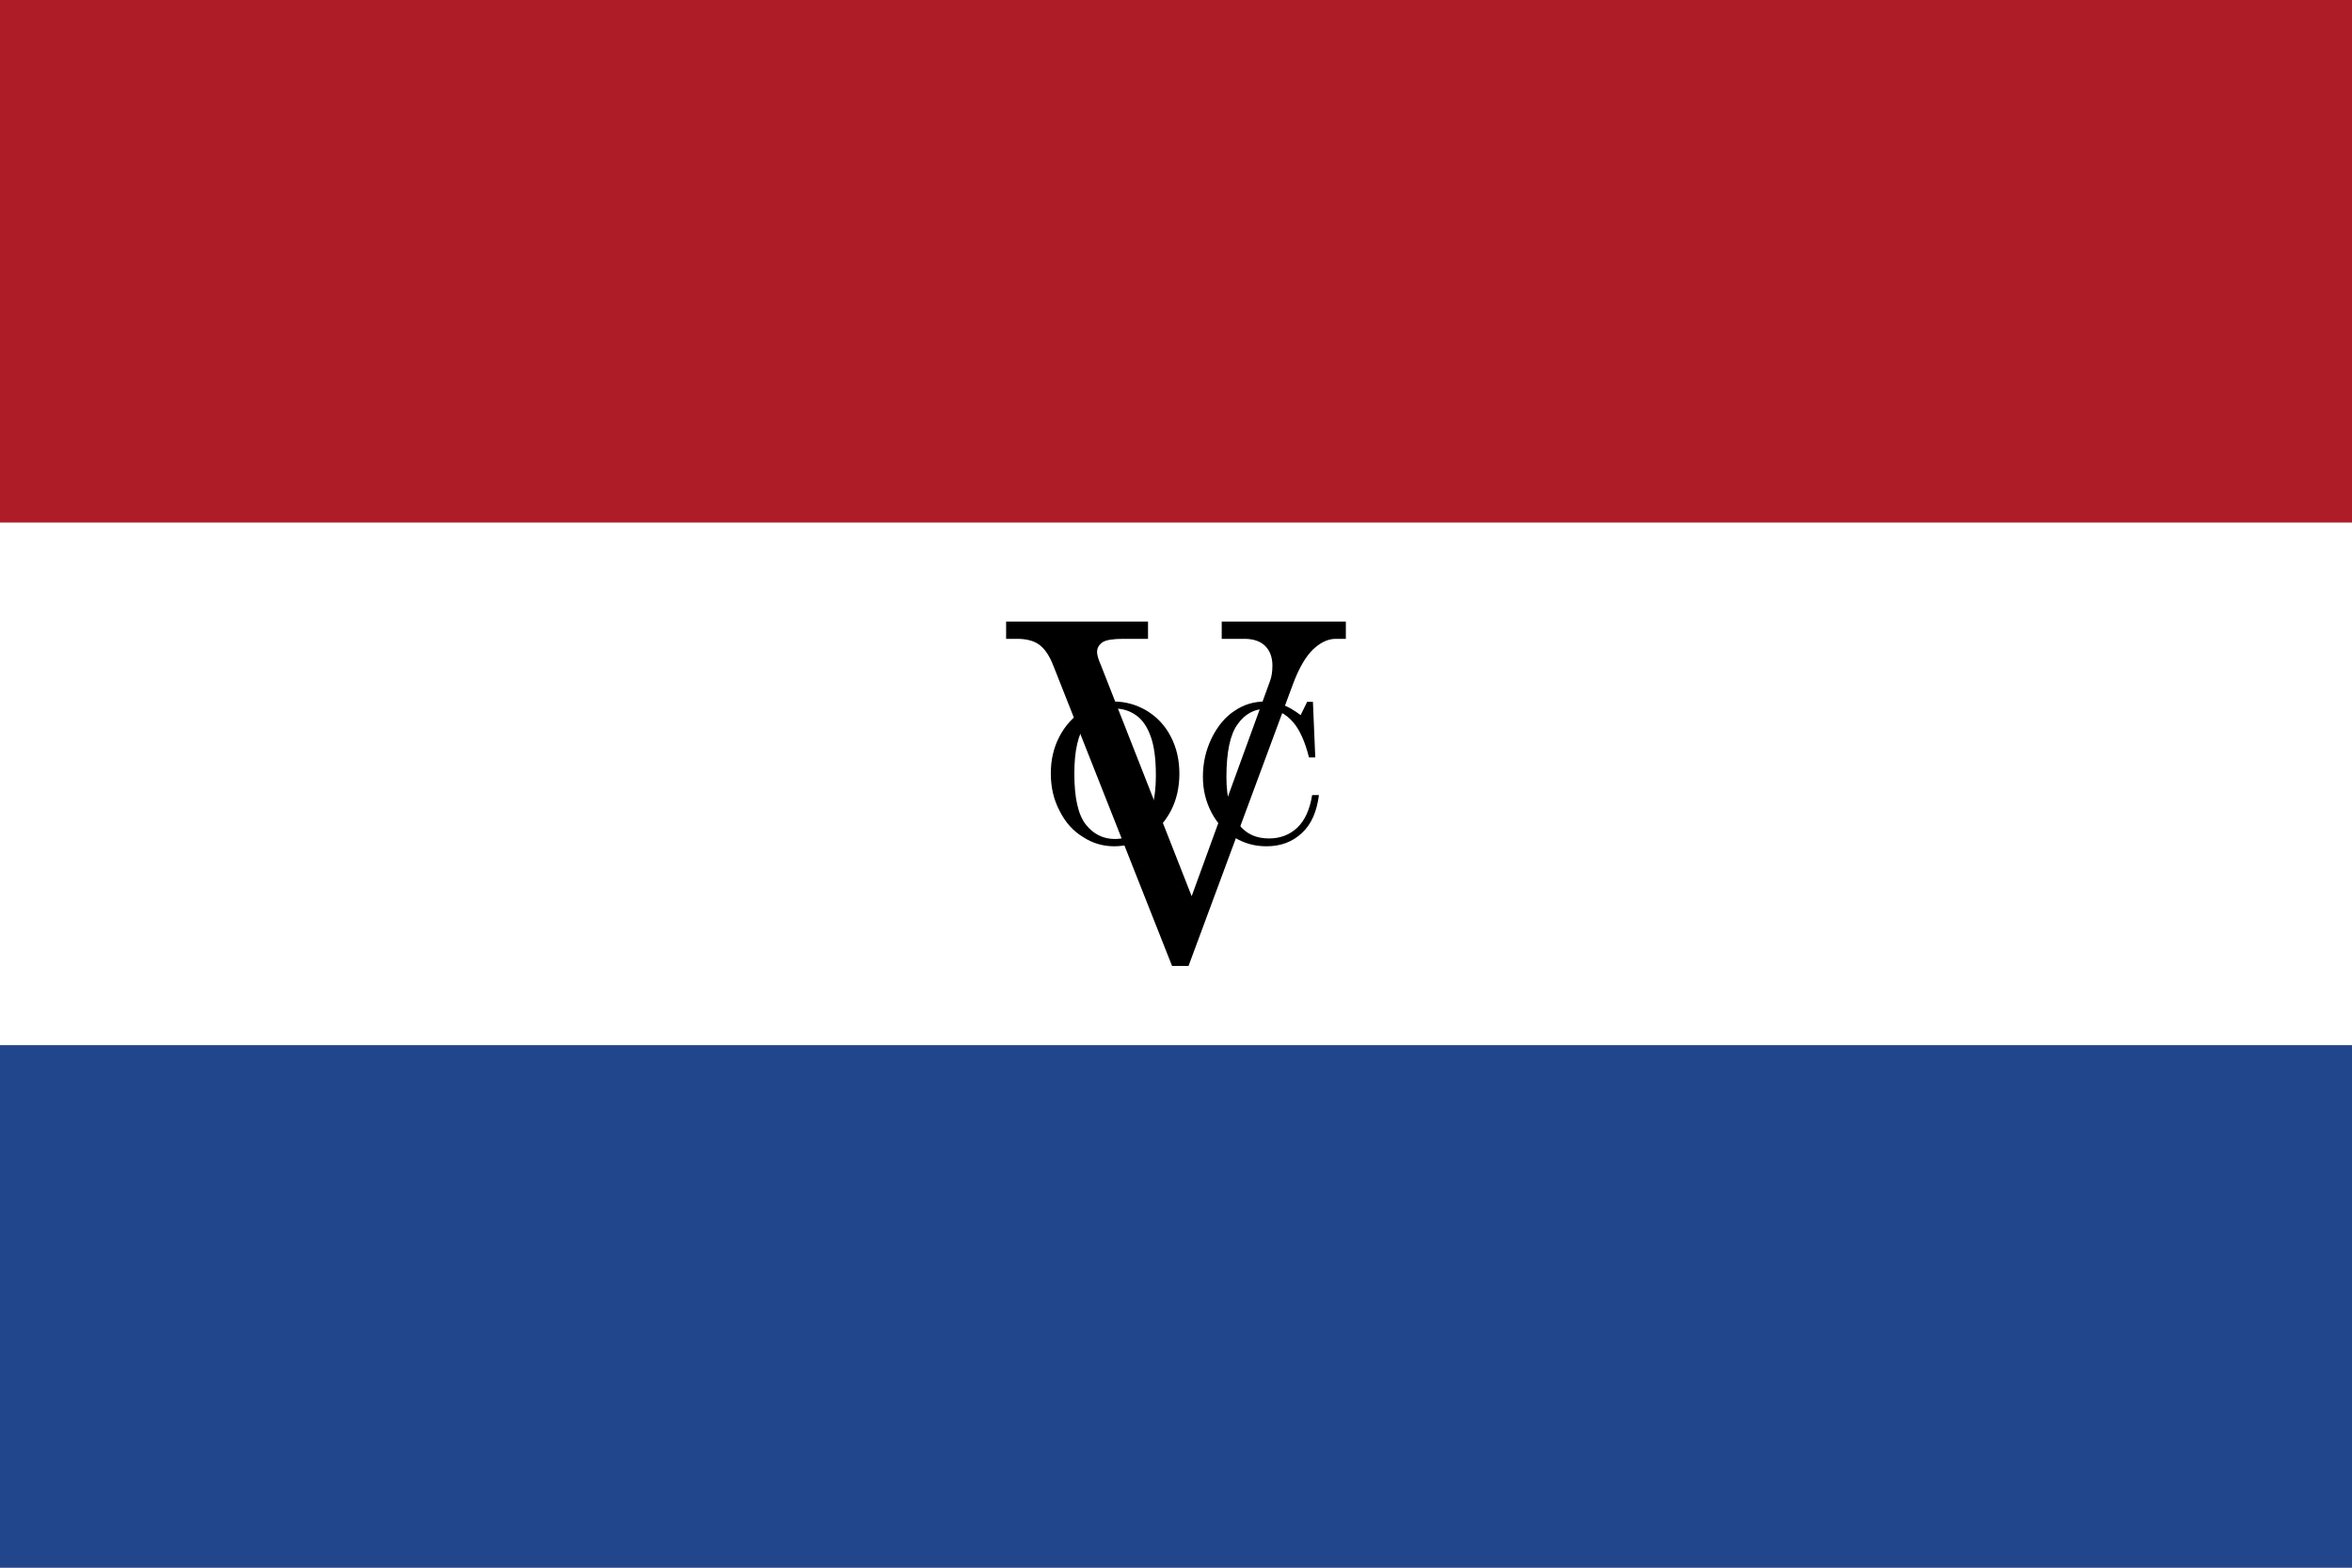 <?xml version="1.0" encoding="UTF-8" standalone="no"?>
<svg
   xmlns:dc="http://purl.org/dc/elements/1.1/"
   xmlns:cc="http://web.resource.org/cc/"
   xmlns:rdf="http://www.w3.org/1999/02/22-rdf-syntax-ns#"
   xmlns:svg="http://www.w3.org/2000/svg"
   xmlns="http://www.w3.org/2000/svg"
   xmlns:sodipodi="http://sodipodi.sourceforge.net/DTD/sodipodi-0.dtd"
   xmlns:inkscape="http://www.inkscape.org/namespaces/inkscape"
   width="900"
   height="600"
   viewBox="0 0 9 6"
   id="Flag_of_the_Netherlands"
   sodipodi:version="0.32"
   inkscape:version="0.45.1"
   sodipodi:docname="Flag_of_the_Dutch East India Company.svg"
   inkscape:output_extension="org.inkscape.output.svg.inkscape"
   sodipodi:docbase="C:\flags">
  <defs
     id="defs2210" />
  <sodipodi:namedview
     inkscape:window-height="792"
     inkscape:window-width="1079"
     inkscape:pageshadow="2"
     inkscape:pageopacity="0.0"
     guidetolerance="10.0"
     gridtolerance="10.0"
     objecttolerance="10.0"
     borderopacity="1.0"
     bordercolor="#666666"
     pagecolor="#ffffff"
     id="base"
     inkscape:zoom="0.62833333"
     inkscape:cx="641.39418"
     inkscape:cy="315.88093"
     inkscape:window-x="166"
     inkscape:window-y="71"
     inkscape:current-layer="Flag_of_the_Netherlands" />
  <rect
     id="red_stripe"
     fill="#AE1C28"
     width="9"
     height="6" />
  <rect
     id="white_stripe"
     width="9"
     height="4"
     y="2"
     fill="#FFF" />
  <rect
     id="blue_stripe"
     fill="#21468B"
     width="9"
     height="2"
     y="4" />
  <g
     id="g2224"
     transform="translate(9.59465e-2,0)">
    <path
       id="text2214"
       d="M 3.754,2.379 L 4.297,2.379 L 4.297,2.445 L 4.203,2.445 C 4.164,2.445 4.137,2.449 4.123,2.458 C 4.109,2.468 4.102,2.48 4.102,2.496 C 4.102,2.508 4.108,2.526 4.118,2.549 L 4.125,2.567 L 4.464,3.43 L 4.764,2.606 C 4.77,2.59 4.773,2.57 4.773,2.547 C 4.773,2.515 4.763,2.489 4.744,2.471 C 4.726,2.454 4.7,2.445 4.666,2.445 L 4.579,2.445 L 4.579,2.379 L 5.054,2.379 L 5.054,2.445 L 5.016,2.445 C 4.986,2.445 4.958,2.458 4.929,2.485 C 4.9,2.513 4.874,2.558 4.851,2.62 L 4.452,3.697 L 4.389,3.697 L 3.934,2.546 C 3.919,2.508 3.901,2.482 3.88,2.467 C 3.859,2.452 3.831,2.445 3.796,2.445 L 3.754,2.445 L 3.754,2.379 z " />
    <path
       id="text2218"
       d="M 4.166,2.685 C 4.211,2.685 4.253,2.697 4.292,2.72 C 4.331,2.744 4.362,2.776 4.384,2.819 C 4.406,2.861 4.417,2.908 4.417,2.961 C 4.417,3.014 4.406,3.062 4.384,3.104 C 4.361,3.147 4.331,3.18 4.292,3.204 C 4.253,3.227 4.212,3.239 4.168,3.239 C 4.126,3.239 4.086,3.228 4.049,3.204 C 4.011,3.181 3.981,3.148 3.959,3.104 C 3.936,3.061 3.925,3.013 3.925,2.96 C 3.925,2.908 3.936,2.861 3.958,2.819 C 3.98,2.777 4.01,2.744 4.048,2.72 C 4.086,2.697 4.125,2.685 4.166,2.685 L 4.166,2.685 z M 4.172,2.712 C 4.125,2.712 4.088,2.732 4.059,2.77 C 4.03,2.809 4.015,2.872 4.015,2.96 C 4.015,3.055 4.03,3.12 4.06,3.157 C 4.089,3.193 4.126,3.211 4.17,3.211 C 4.2,3.211 4.227,3.203 4.251,3.186 C 4.274,3.17 4.292,3.144 4.306,3.108 C 4.32,3.072 4.327,3.025 4.327,2.967 C 4.327,2.903 4.32,2.853 4.307,2.818 C 4.294,2.782 4.276,2.755 4.252,2.738 C 4.228,2.721 4.201,2.712 4.172,2.712 L 4.172,2.712 z M 4.881,2.737 L 4.906,2.686 L 4.928,2.686 L 4.937,2.899 L 4.913,2.899 C 4.898,2.839 4.878,2.795 4.854,2.766 C 4.824,2.731 4.789,2.713 4.748,2.713 C 4.703,2.713 4.667,2.733 4.639,2.773 C 4.611,2.812 4.597,2.879 4.597,2.974 C 4.597,3.054 4.613,3.114 4.645,3.156 C 4.673,3.192 4.711,3.209 4.76,3.209 C 4.803,3.209 4.839,3.195 4.868,3.168 C 4.897,3.14 4.916,3.099 4.925,3.043 L 4.951,3.043 C 4.943,3.106 4.922,3.155 4.886,3.188 C 4.85,3.222 4.805,3.239 4.75,3.239 C 4.706,3.239 4.666,3.228 4.629,3.206 C 4.592,3.184 4.562,3.152 4.54,3.11 C 4.518,3.068 4.507,3.023 4.507,2.973 C 4.507,2.92 4.518,2.871 4.541,2.824 C 4.564,2.778 4.593,2.743 4.629,2.72 C 4.664,2.696 4.703,2.685 4.744,2.685 C 4.767,2.685 4.789,2.689 4.811,2.697 C 4.832,2.704 4.856,2.718 4.881,2.737 L 4.881,2.737 z " />
  </g>
</svg>
